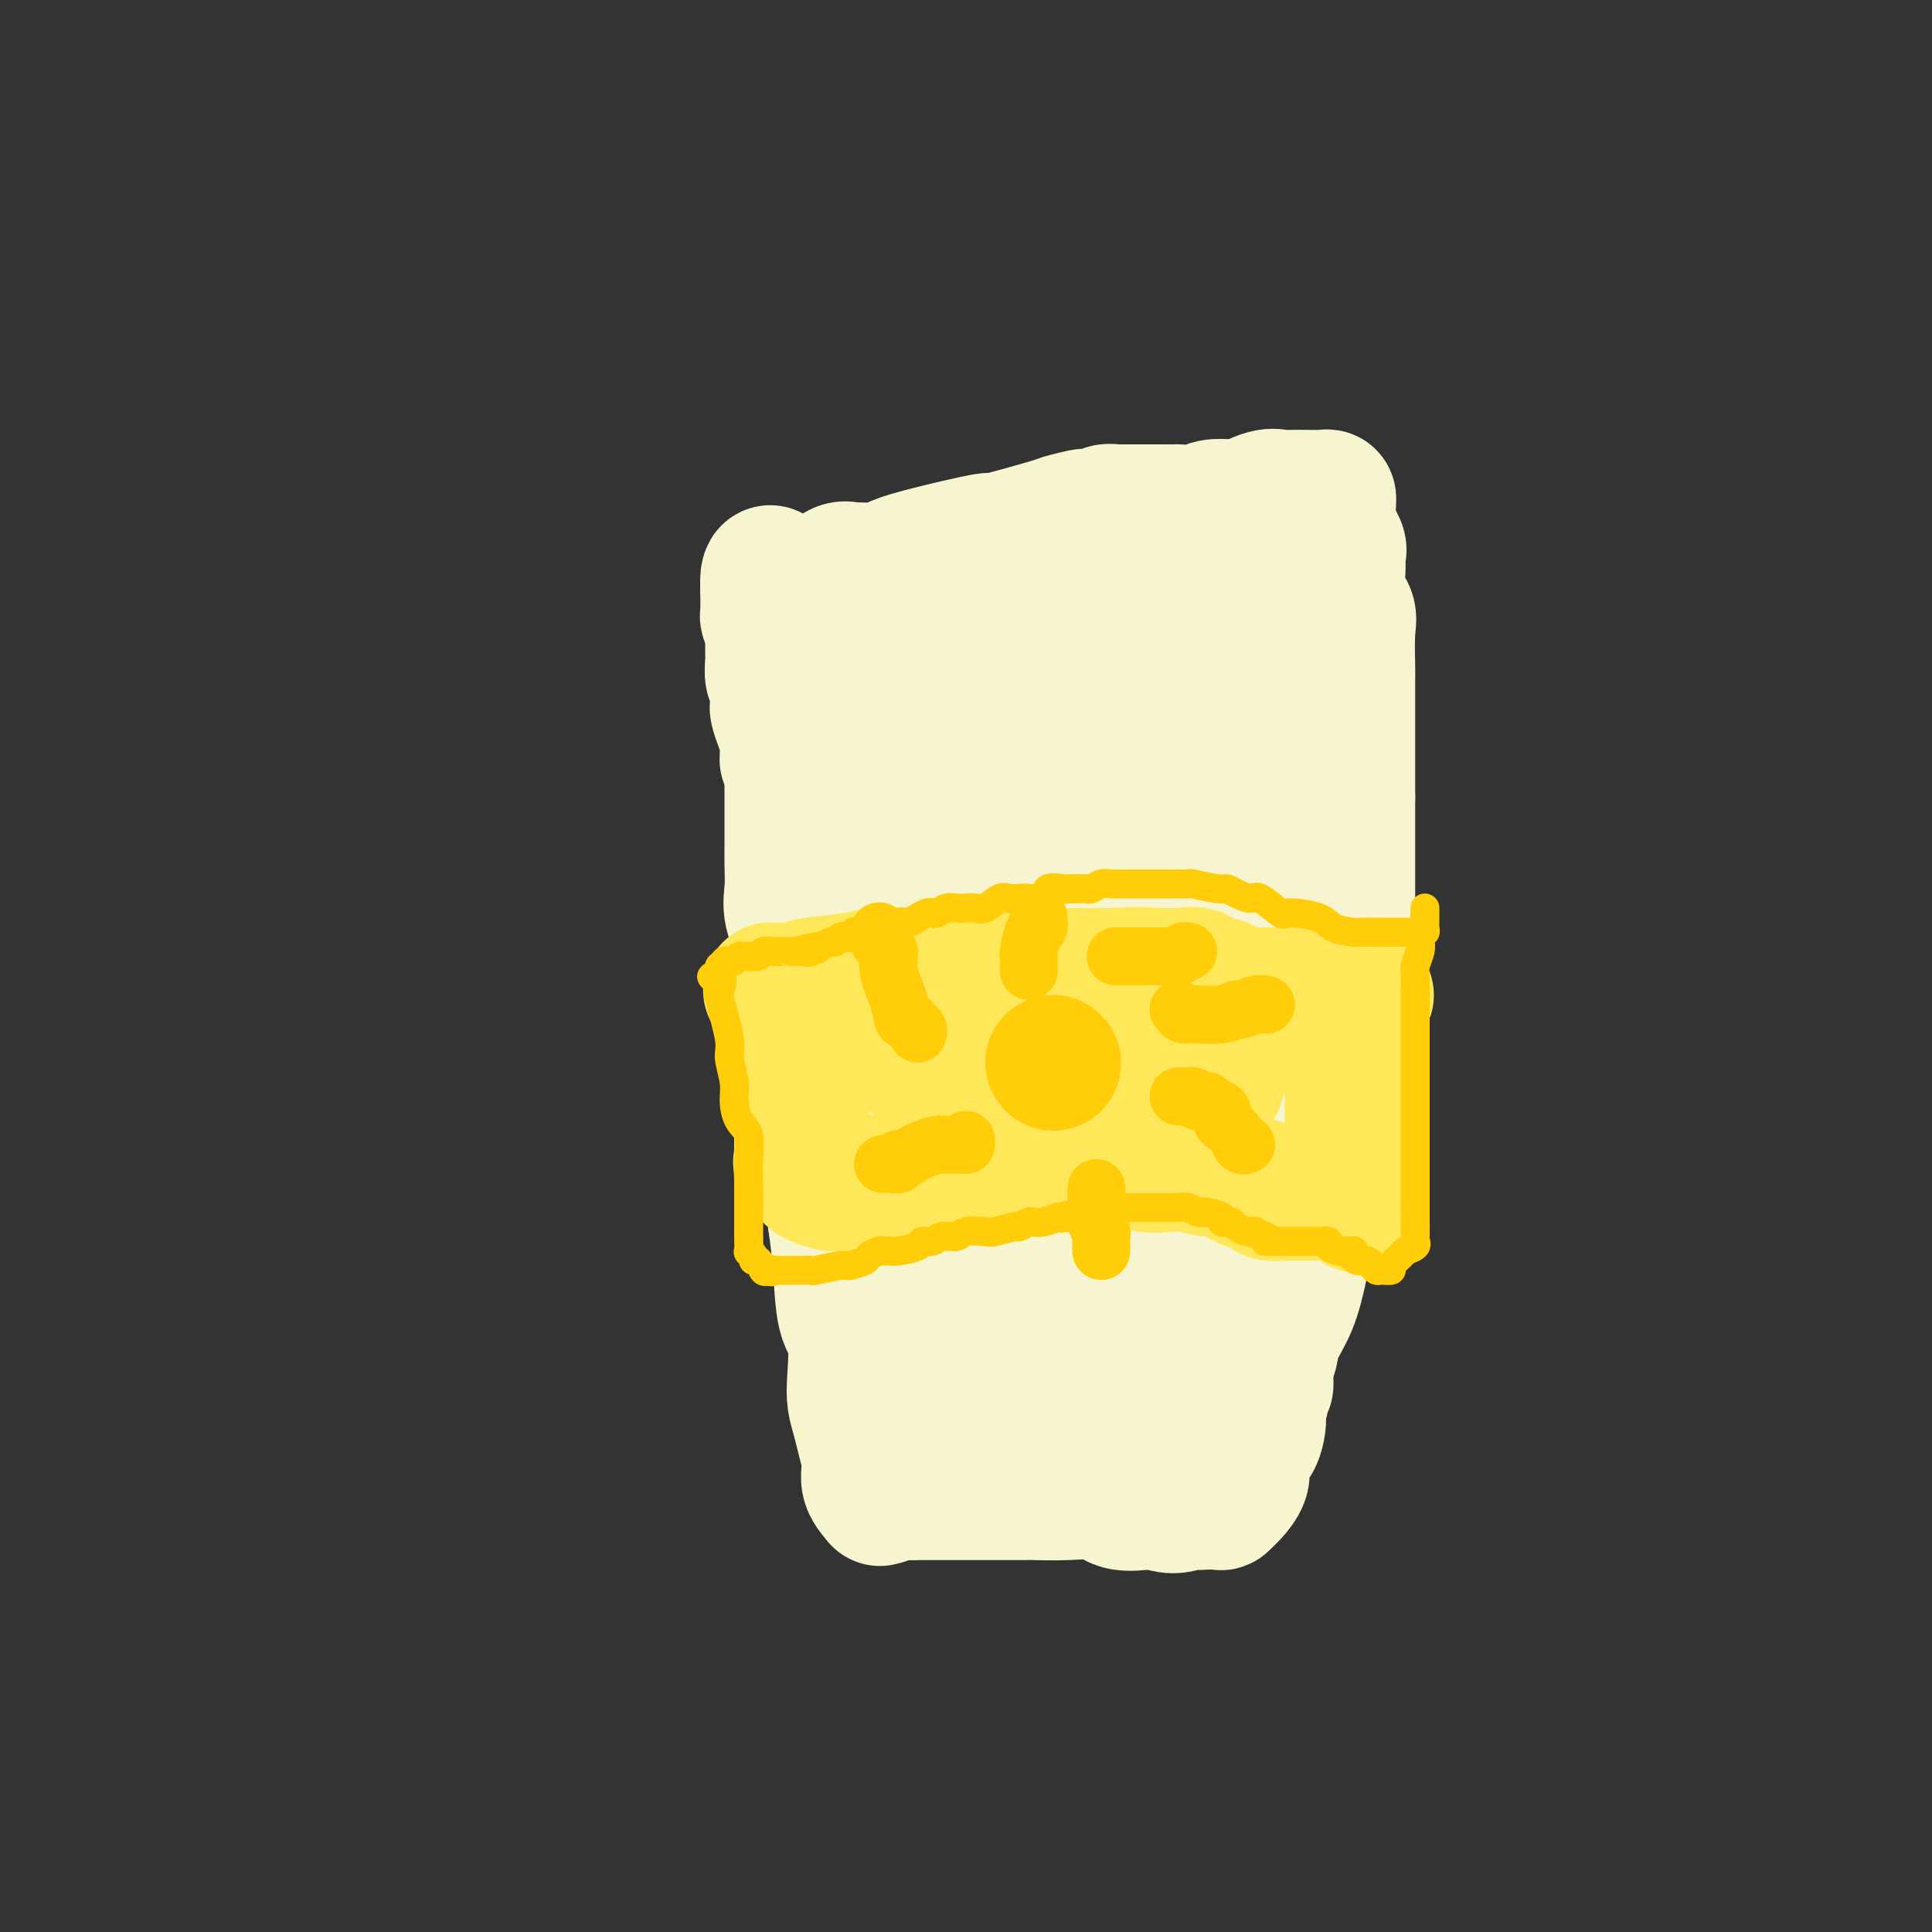 <svg viewBox='0 0 400 400' version='1.1' xmlns='http://www.w3.org/2000/svg' xmlns:xlink='http://www.w3.org/1999/xlink'><rect x="0" y="0" width="400" height="400" fill="#333333" stroke="none"/><g fill='none' stroke='#F7F5D0' stroke-width='28' stroke-linecap='round' stroke-linejoin='round'><path d='M238,311c0.064,-0.061 0.129,-0.121 -1,0c-1.129,0.121 -3.450,0.425 -5,0c-1.550,-0.425 -2.329,-1.578 -4,-2c-1.671,-0.422 -4.234,-0.113 -7,0c-2.766,0.113 -5.736,0.030 -7,0c-1.264,-0.030 -0.824,-0.008 -1,0c-0.176,0.008 -0.969,0.002 -2,0c-1.031,-0.002 -2.302,-0.001 -3,0c-0.698,0.001 -0.824,0.000 -1,0c-0.176,-0.000 -0.403,-0.000 -1,0c-0.597,0.000 -1.565,0.000 -2,0c-0.435,-0.000 -0.338,-0.000 -1,0c-0.662,0.000 -2.083,0.000 -3,0c-0.917,-0.000 -1.330,-0.000 -2,0c-0.670,0.000 -1.597,0.000 -2,0c-0.403,-0.000 -0.283,-0.000 -1,0c-0.717,0.000 -2.270,0.000 -3,0c-0.730,-0.000 -0.637,-0.000 -1,0c-0.363,0.000 -1.181,0.000 -2,0'/><path d='M189,309c-8.002,-0.314 -3.507,-0.099 -2,0c1.507,0.099 0.028,0.081 -1,0c-1.028,-0.081 -1.604,-0.226 -2,0c-0.396,0.226 -0.613,0.824 -1,1c-0.387,0.176 -0.944,-0.070 -1,0c-0.056,0.070 0.389,0.455 0,0c-0.389,-0.455 -1.610,-1.752 -2,-3c-0.390,-1.248 0.053,-2.447 0,-4c-0.053,-1.553 -0.601,-3.459 -1,-5c-0.399,-1.541 -0.650,-2.717 -1,-4c-0.350,-1.283 -0.801,-2.672 -1,-4c-0.199,-1.328 -0.147,-2.596 0,-5c0.147,-2.404 0.390,-5.943 0,-8c-0.390,-2.057 -1.413,-2.631 -2,-5c-0.587,-2.369 -0.739,-6.534 -1,-10c-0.261,-3.466 -0.630,-6.233 -1,-9'/><path d='M173,253c-1.179,-9.381 -0.625,-5.835 -1,-6c-0.375,-0.165 -1.677,-4.043 -2,-6c-0.323,-1.957 0.334,-1.995 0,-5c-0.334,-3.005 -1.659,-8.978 -2,-12c-0.341,-3.022 0.303,-3.093 0,-5c-0.303,-1.907 -1.553,-5.650 -2,-8c-0.447,-2.350 -0.092,-3.306 0,-5c0.092,-1.694 -0.081,-4.126 0,-6c0.081,-1.874 0.414,-3.192 0,-5c-0.414,-1.808 -1.575,-4.108 -2,-6c-0.425,-1.892 -0.114,-3.377 0,-5c0.114,-1.623 0.031,-3.384 0,-5c-0.031,-1.616 -0.008,-3.085 0,-4c0.008,-0.915 0.002,-1.274 0,-2c-0.002,-0.726 -0.001,-1.819 0,-3c0.001,-1.181 0.000,-2.449 0,-4c-0.000,-1.551 -0.000,-3.385 0,-4c0.000,-0.615 0.000,-0.012 0,0c-0.000,0.012 -0.000,-0.568 0,-1c0.000,-0.432 0.000,-0.716 0,-1'/><path d='M164,160c-0.548,-8.440 -0.917,-4.041 -1,-3c-0.083,1.041 0.121,-1.277 0,-3c-0.121,-1.723 -0.567,-2.850 -1,-4c-0.433,-1.150 -0.852,-2.323 -1,-3c-0.148,-0.677 -0.026,-0.857 0,-1c0.026,-0.143 -0.046,-0.250 0,-1c0.046,-0.750 0.208,-2.145 0,-3c-0.208,-0.855 -0.788,-1.171 -1,-2c-0.212,-0.829 -0.056,-2.172 0,-3c0.056,-0.828 0.011,-1.143 0,-2c-0.011,-0.857 0.011,-2.257 0,-3c-0.011,-0.743 -0.056,-0.828 0,-1c0.056,-0.172 0.211,-0.431 0,-1c-0.211,-0.569 -0.789,-1.449 -1,-2c-0.211,-0.551 -0.057,-0.774 0,-1c0.057,-0.226 0.015,-0.456 0,-1c-0.015,-0.544 -0.004,-1.404 0,-2c0.004,-0.596 0.001,-0.930 0,-1c-0.001,-0.070 -0.000,0.123 0,0c0.000,-0.123 0.000,-0.561 0,-1'/><path d='M159,122c-0.343,-6.113 1.299,-2.394 3,-1c1.701,1.394 3.460,0.464 5,0c1.540,-0.464 2.860,-0.463 4,-1c1.140,-0.537 2.100,-1.610 3,-2c0.900,-0.390 1.739,-0.095 2,0c0.261,0.095 -0.056,-0.011 1,0c1.056,0.011 3.484,0.139 5,0c1.516,-0.139 2.120,-0.545 3,-1c0.880,-0.455 2.036,-0.958 6,-2c3.964,-1.042 10.737,-2.623 13,-3c2.263,-0.377 0.017,0.449 2,0c1.983,-0.449 8.196,-2.173 11,-3c2.804,-0.827 2.199,-0.758 3,-1c0.801,-0.242 3.006,-0.796 4,-1c0.994,-0.204 0.776,-0.058 1,0c0.224,0.058 0.891,0.030 1,0c0.109,-0.030 -0.341,-0.061 0,0c0.341,0.061 1.473,0.212 2,0c0.527,-0.212 0.448,-0.789 1,-1c0.552,-0.211 1.733,-0.057 2,0c0.267,0.057 -0.382,0.015 0,0c0.382,-0.015 1.794,-0.004 3,0c1.206,0.004 2.204,0.001 3,0c0.796,-0.001 1.389,0.001 2,0c0.611,-0.001 1.240,-0.004 2,0c0.760,0.004 1.651,0.015 2,0c0.349,-0.015 0.155,-0.056 1,0c0.845,0.056 2.727,0.207 4,0c1.273,-0.207 1.935,-0.774 3,-1c1.065,-0.226 2.532,-0.113 4,0'/><path d='M255,105c5.277,-0.188 2.969,0.342 3,0c0.031,-0.342 2.400,-1.556 4,-2c1.600,-0.444 2.432,-0.119 3,0c0.568,0.119 0.873,0.032 2,0c1.127,-0.032 3.076,-0.010 4,0c0.924,0.010 0.822,0.006 1,0c0.178,-0.006 0.637,-0.015 1,0c0.363,0.015 0.631,0.054 1,0c0.369,-0.054 0.838,-0.201 1,0c0.162,0.201 0.015,0.749 0,1c-0.015,0.251 0.102,0.204 0,1c-0.102,0.796 -0.422,2.435 0,4c0.422,1.565 1.585,3.055 2,4c0.415,0.945 0.083,1.344 0,2c-0.083,0.656 0.083,1.570 0,3c-0.083,1.430 -0.415,3.375 0,5c0.415,1.625 1.575,2.929 2,4c0.425,1.071 0.114,1.908 0,4c-0.114,2.092 -0.031,5.438 0,7c0.031,1.562 0.008,1.338 0,2c-0.008,0.662 -0.002,2.208 0,4c0.002,1.792 0.001,3.829 0,6c-0.001,2.171 -0.000,4.478 0,7c0.000,2.522 0.000,5.261 0,8'/><path d='M279,165c0.000,7.526 0.000,7.341 0,9c-0.000,1.659 -0.000,5.161 0,8c0.000,2.839 0.000,5.016 0,7c-0.000,1.984 -0.000,3.777 0,5c0.000,1.223 0.000,1.877 0,4c-0.000,2.123 -0.000,5.717 0,8c0.000,2.283 0.001,3.256 0,5c-0.001,1.744 -0.005,4.259 0,6c0.005,1.741 0.017,2.710 0,4c-0.017,1.290 -0.064,2.903 0,5c0.064,2.097 0.240,4.680 0,6c-0.240,1.320 -0.897,1.377 -2,4c-1.103,2.623 -2.652,7.812 -3,10c-0.348,2.188 0.507,1.377 0,2c-0.507,0.623 -2.375,2.682 -3,4c-0.625,1.318 -0.006,1.896 0,3c0.006,1.104 -0.600,2.736 -1,4c-0.400,1.264 -0.594,2.162 -1,4c-0.406,1.838 -1.023,4.616 -2,7c-0.977,2.384 -2.315,4.374 -3,6c-0.685,1.626 -0.719,2.888 -1,4c-0.281,1.112 -0.811,2.073 -1,3c-0.189,0.927 -0.036,1.819 0,2c0.036,0.181 -0.043,-0.350 0,0c0.043,0.350 0.208,1.581 0,2c-0.208,0.419 -0.791,0.027 -1,0c-0.209,-0.027 -0.046,0.312 0,1c0.046,0.688 -0.026,1.724 0,2c0.026,0.276 0.150,-0.207 0,0c-0.150,0.207 -0.575,1.103 -1,2'/><path d='M260,292c-2.967,9.591 -0.884,3.570 0,2c0.884,-1.570 0.570,1.313 0,3c-0.570,1.687 -1.395,2.178 -2,3c-0.605,0.822 -0.989,1.975 -1,3c-0.011,1.025 0.350,1.921 0,3c-0.350,1.079 -1.411,2.342 -2,3c-0.589,0.658 -0.707,0.713 -1,1c-0.293,0.287 -0.762,0.807 -1,1c-0.238,0.193 -0.247,0.058 -1,0c-0.753,-0.058 -2.252,-0.041 -3,0c-0.748,0.041 -0.745,0.105 -1,0c-0.255,-0.105 -0.768,-0.378 -2,0c-1.232,0.378 -3.184,1.409 -6,0c-2.816,-1.409 -6.496,-5.256 -9,-8c-2.504,-2.744 -3.833,-4.383 -5,-6c-1.167,-1.617 -2.173,-3.211 -3,-5c-0.827,-1.789 -1.475,-3.771 -2,-5c-0.525,-1.229 -0.928,-1.703 -1,-2c-0.072,-0.297 0.187,-0.415 0,-1c-0.187,-0.585 -0.821,-1.637 -1,-2c-0.179,-0.363 0.096,-0.037 0,-1c-0.096,-0.963 -0.562,-3.215 -1,-5c-0.438,-1.785 -0.850,-3.102 -1,-5c-0.150,-1.898 -0.040,-4.379 0,-6c0.040,-1.621 0.011,-2.384 0,-6c-0.011,-3.616 -0.003,-10.085 0,-15c0.003,-4.915 0.001,-8.276 0,-12c-0.001,-3.724 -0.000,-7.810 0,-12c0.000,-4.190 0.000,-8.483 0,-12c-0.000,-3.517 -0.000,-6.259 0,-9'/><path d='M217,199c0.092,-13.019 0.323,-9.566 0,-10c-0.323,-0.434 -1.201,-4.756 -2,-8c-0.799,-3.244 -1.521,-5.409 -2,-8c-0.479,-2.591 -0.717,-5.607 -1,-8c-0.283,-2.393 -0.612,-4.164 -1,-7c-0.388,-2.836 -0.836,-6.737 -1,-9c-0.164,-2.263 -0.044,-2.887 0,-4c0.044,-1.113 0.012,-2.714 0,-4c-0.012,-1.286 -0.003,-2.256 0,-3c0.003,-0.744 -0.001,-1.263 0,-2c0.001,-0.737 0.007,-1.694 0,-3c-0.007,-1.306 -0.028,-2.963 0,-4c0.028,-1.037 0.104,-1.455 0,-2c-0.104,-0.545 -0.390,-1.218 0,-2c0.390,-0.782 1.455,-1.674 2,-2c0.545,-0.326 0.569,-0.087 1,0c0.431,0.087 1.268,0.023 2,0c0.732,-0.023 1.360,-0.006 2,0c0.640,0.006 1.292,0.001 2,0c0.708,-0.001 1.473,0.001 2,0c0.527,-0.001 0.817,-0.004 1,0c0.183,0.004 0.261,0.016 1,0c0.739,-0.016 2.140,-0.061 3,0c0.860,0.061 1.181,0.228 2,0c0.819,-0.228 2.138,-0.849 3,-1c0.862,-0.151 1.267,0.170 2,0c0.733,-0.170 1.793,-0.830 2,-1c0.207,-0.170 -0.439,0.150 0,0c0.439,-0.150 1.964,-0.771 3,-1c1.036,-0.229 1.582,-0.065 2,0c0.418,0.065 0.709,0.033 1,0'/><path d='M241,120c5.155,-0.939 2.543,-0.788 2,-1c-0.543,-0.212 0.982,-0.789 2,-1c1.018,-0.211 1.530,-0.057 2,0c0.470,0.057 0.900,0.016 1,0c0.100,-0.016 -0.128,-0.007 0,0c0.128,0.007 0.612,0.011 1,0c0.388,-0.011 0.680,-0.037 1,0c0.320,0.037 0.668,0.138 1,0c0.332,-0.138 0.649,-0.515 1,1c0.351,1.515 0.735,4.921 1,6c0.265,1.079 0.411,-0.168 1,2c0.589,2.168 1.622,7.751 2,10c0.378,2.249 0.101,1.164 0,4c-0.101,2.836 -0.027,9.591 0,13c0.027,3.409 0.007,3.471 0,4c-0.007,0.529 -0.002,1.526 0,2c0.002,0.474 0.001,0.424 0,2c-0.001,1.576 -0.000,4.778 0,7c0.000,2.222 0.000,3.464 0,5c-0.000,1.536 -0.000,3.365 0,5c0.000,1.635 0.000,3.078 0,5c-0.000,1.922 -0.000,4.325 0,6c0.000,1.675 0.000,2.621 0,4c-0.000,1.379 -0.000,3.189 0,5'/><path d='M256,199c0.001,10.407 0.003,5.426 0,5c-0.003,-0.426 -0.012,3.705 0,6c0.012,2.295 0.043,2.756 0,4c-0.043,1.244 -0.160,3.272 0,5c0.160,1.728 0.599,3.157 0,6c-0.599,2.843 -2.234,7.098 -3,10c-0.766,2.902 -0.661,4.449 -1,6c-0.339,1.551 -1.122,3.106 -2,5c-0.878,1.894 -1.851,4.128 -2,6c-0.149,1.872 0.526,3.382 0,5c-0.526,1.618 -2.253,3.343 -3,5c-0.747,1.657 -0.514,3.247 -1,5c-0.486,1.753 -1.689,3.669 -2,5c-0.311,1.331 0.272,2.076 0,3c-0.272,0.924 -1.398,2.027 -2,4c-0.602,1.973 -0.681,4.817 -1,6c-0.319,1.183 -0.877,0.705 -1,1c-0.123,0.295 0.188,1.363 0,2c-0.188,0.637 -0.875,0.845 -1,1c-0.125,0.155 0.313,0.259 0,1c-0.313,0.741 -1.376,2.121 -2,3c-0.624,0.879 -0.808,1.258 -1,2c-0.192,0.742 -0.392,1.848 -1,3c-0.608,1.152 -1.625,2.348 -2,3c-0.375,0.652 -0.107,0.758 0,1c0.107,0.242 0.054,0.621 0,1'/><path d='M231,303c-4.278,12.052 -2.471,3.181 -2,0c0.471,-3.181 -0.392,-0.673 -1,0c-0.608,0.673 -0.961,-0.490 -2,-1c-1.039,-0.510 -2.764,-0.368 -4,-1c-1.236,-0.632 -1.984,-2.038 -3,-3c-1.016,-0.962 -2.301,-1.479 -4,-2c-1.699,-0.521 -3.812,-1.045 -5,-2c-1.188,-0.955 -1.451,-2.339 -3,-4c-1.549,-1.661 -4.383,-3.598 -6,-5c-1.617,-1.402 -2.017,-2.269 -3,-4c-0.983,-1.731 -2.551,-4.327 -3,-5c-0.449,-0.673 0.219,0.578 0,0c-0.219,-0.578 -1.327,-2.986 -2,-4c-0.673,-1.014 -0.912,-0.633 -1,-1c-0.088,-0.367 -0.023,-1.483 0,-2c0.023,-0.517 0.006,-0.435 0,-1c-0.006,-0.565 -0.002,-1.777 0,-3c0.002,-1.223 0.001,-2.457 0,-3c-0.001,-0.543 -0.001,-0.395 0,-3c0.001,-2.605 0.002,-7.961 0,-10c-0.002,-2.039 -0.008,-0.759 0,-3c0.008,-2.241 0.030,-8.003 0,-12c-0.030,-3.997 -0.113,-6.228 0,-9c0.113,-2.772 0.423,-6.086 1,-9c0.577,-2.914 1.423,-5.429 2,-8c0.577,-2.571 0.887,-5.197 1,-7c0.113,-1.803 0.030,-2.782 0,-4c-0.030,-1.218 -0.008,-2.674 0,-4c0.008,-1.326 0.002,-2.522 0,-4c-0.002,-1.478 -0.001,-3.239 0,-5'/><path d='M196,184c0.600,-13.785 0.101,-5.748 0,-4c-0.101,1.748 0.197,-2.793 0,-7c-0.197,-4.207 -0.890,-8.078 -1,-11c-0.110,-2.922 0.363,-4.894 0,-7c-0.363,-2.106 -1.561,-4.346 -2,-7c-0.439,-2.654 -0.118,-5.723 0,-8c0.118,-2.277 0.032,-3.761 0,-5c-0.032,-1.239 -0.008,-2.232 0,-3c0.008,-0.768 0.002,-1.309 0,-2c-0.002,-0.691 -0.001,-1.530 0,-2c0.001,-0.470 0.003,-0.571 0,-1c-0.003,-0.429 -0.011,-1.188 0,-2c0.011,-0.812 0.040,-1.678 0,-2c-0.040,-0.322 -0.148,-0.100 0,0c0.148,0.100 0.553,0.079 1,0c0.447,-0.079 0.934,-0.217 2,0c1.066,0.217 2.709,0.790 4,1c1.291,0.210 2.230,0.056 4,0c1.770,-0.056 4.371,-0.015 6,0c1.629,0.015 2.285,0.004 3,0c0.715,-0.004 1.490,-0.001 2,0c0.510,0.001 0.755,0.001 1,0'/><path d='M216,124c3.750,0.025 1.624,0.589 1,1c-0.624,0.411 0.252,0.669 1,1c0.748,0.331 1.367,0.734 2,1c0.633,0.266 1.279,0.394 2,1c0.721,0.606 1.515,1.688 2,2c0.485,0.312 0.660,-0.148 1,0c0.340,0.148 0.846,0.902 1,1c0.154,0.098 -0.043,-0.460 0,0c0.043,0.460 0.327,1.940 1,3c0.673,1.060 1.735,1.701 2,2c0.265,0.299 -0.269,0.255 0,1c0.269,0.745 1.340,2.278 2,3c0.660,0.722 0.909,0.632 1,1c0.091,0.368 0.024,1.193 0,2c-0.024,0.807 -0.007,1.595 0,2c0.007,0.405 0.002,0.427 0,1c-0.002,0.573 -0.000,1.698 0,3c0.000,1.302 0.000,2.783 0,4c-0.000,1.217 -0.000,2.171 0,3c0.000,0.829 0.000,1.533 0,3c-0.000,1.467 -0.000,3.698 0,6c0.000,2.302 0.000,4.676 0,6c-0.000,1.324 -0.000,1.598 0,3c0.000,1.402 0.000,3.934 0,6c-0.000,2.066 -0.000,3.668 0,5c0.000,1.332 0.000,2.394 0,4c-0.000,1.606 -0.000,3.756 0,5c0.000,1.244 0.000,1.581 0,3c-0.000,1.419 -0.000,3.921 0,5c0.000,1.079 0.000,0.737 0,1c-0.000,0.263 -0.000,1.132 0,2'/><path d='M232,205c0.000,9.592 0.000,2.570 0,1c-0.000,-1.570 -0.000,2.310 0,5c0.000,2.690 0.000,4.189 0,6c-0.000,1.811 -0.000,3.935 0,6c0.000,2.065 0.000,4.072 0,6c-0.000,1.928 -0.000,3.778 0,5c0.000,1.222 0.001,1.816 0,3c-0.001,1.184 -0.005,2.958 0,4c0.005,1.042 0.017,1.353 0,2c-0.017,0.647 -0.064,1.630 0,3c0.064,1.370 0.238,3.127 0,5c-0.238,1.873 -0.887,3.864 -1,6c-0.113,2.136 0.310,4.418 0,7c-0.310,2.582 -1.354,5.462 -2,8c-0.646,2.538 -0.894,4.732 -1,6c-0.106,1.268 -0.068,1.609 0,2c0.068,0.391 0.168,0.831 0,1c-0.168,0.169 -0.603,0.068 -1,0c-0.397,-0.068 -0.756,-0.102 -1,0c-0.244,0.102 -0.372,0.342 -1,0c-0.628,-0.342 -1.757,-1.264 -3,-2c-1.243,-0.736 -2.598,-1.285 -4,-2c-1.402,-0.715 -2.849,-1.597 -4,-3c-1.151,-1.403 -2.007,-3.328 -3,-6c-0.993,-2.672 -2.122,-6.092 -3,-9c-0.878,-2.908 -1.503,-5.305 -2,-8c-0.497,-2.695 -0.865,-5.687 -1,-8c-0.135,-2.313 -0.039,-3.947 0,-6c0.039,-2.053 0.019,-4.527 0,-7'/><path d='M205,230c-0.928,-7.154 -0.249,-6.038 0,-8c0.249,-1.962 0.066,-7.001 0,-11c-0.066,-3.999 -0.017,-6.958 0,-10c0.017,-3.042 0.000,-6.167 0,-9c-0.000,-2.833 0.016,-5.374 0,-7c-0.016,-1.626 -0.064,-2.339 0,-5c0.064,-2.661 0.238,-7.272 0,-9c-0.238,-1.728 -0.890,-0.573 -1,-2c-0.110,-1.427 0.322,-5.437 0,-8c-0.322,-2.563 -1.400,-3.681 -2,-5c-0.600,-1.319 -0.724,-2.839 -1,-4c-0.276,-1.161 -0.703,-1.963 -1,-3c-0.297,-1.037 -0.464,-2.309 -1,-3c-0.536,-0.691 -1.443,-0.802 -2,-1c-0.557,-0.198 -0.765,-0.484 -1,-1c-0.235,-0.516 -0.497,-1.263 -1,-2c-0.503,-0.737 -1.248,-1.466 -2,-2c-0.752,-0.534 -1.511,-0.875 -2,-1c-0.489,-0.125 -0.709,-0.033 -1,0c-0.291,0.033 -0.651,0.008 -1,0c-0.349,-0.008 -0.685,0.001 -1,0c-0.315,-0.001 -0.610,-0.010 -1,0c-0.390,0.010 -0.874,0.041 -1,0c-0.126,-0.041 0.107,-0.155 0,0c-0.107,0.155 -0.553,0.577 -1,1'/><path d='M185,140c-1.251,-0.060 -0.377,-0.210 0,0c0.377,0.210 0.259,0.781 0,1c-0.259,0.219 -0.658,0.087 -1,0c-0.342,-0.087 -0.628,-0.130 -1,0c-0.372,0.130 -0.832,0.432 -1,1c-0.168,0.568 -0.045,1.403 0,2c0.045,0.597 0.013,0.958 0,2c-0.013,1.042 -0.007,2.766 0,4c0.007,1.234 0.016,1.978 0,3c-0.016,1.022 -0.057,2.321 0,3c0.057,0.679 0.211,0.737 0,1c-0.211,0.263 -0.789,0.729 -1,1c-0.211,0.271 -0.057,0.345 0,1c0.057,0.655 0.017,1.891 0,3c-0.017,1.109 -0.012,2.092 0,3c0.012,0.908 0.031,1.743 0,2c-0.031,0.257 -0.114,-0.063 0,1c0.114,1.063 0.423,3.511 0,5c-0.423,1.489 -1.577,2.021 -2,3c-0.423,0.979 -0.113,2.405 0,4c0.113,1.595 0.030,3.359 0,4c-0.030,0.641 -0.008,0.161 0,1c0.008,0.839 0.002,2.998 0,4c-0.002,1.002 -0.001,0.846 0,1c0.001,0.154 0.000,0.618 0,1c-0.000,0.382 -0.000,0.680 0,1c0.000,0.320 0.000,0.660 0,1'/><path d='M179,193c-0.466,8.090 -0.131,2.816 0,1c0.131,-1.816 0.059,-0.173 0,1c-0.059,1.173 -0.103,1.877 0,2c0.103,0.123 0.354,-0.336 1,0c0.646,0.336 1.688,1.466 2,2c0.312,0.534 -0.105,0.472 0,1c0.105,0.528 0.732,1.648 1,2c0.268,0.352 0.177,-0.063 0,0c-0.177,0.063 -0.439,0.605 0,1c0.439,0.395 1.580,0.645 2,1c0.420,0.355 0.120,0.816 0,1c-0.120,0.184 -0.060,0.092 0,0'/></g>
<g fill='none' stroke='#FEE859' stroke-width='28' stroke-linecap='round' stroke-linejoin='round'><path d='M160,205c-0.387,-0.024 -0.773,-0.049 0,0c0.773,0.049 2.707,0.171 4,0c1.293,-0.171 1.947,-0.634 4,-1c2.053,-0.366 5.507,-0.634 8,-1c2.493,-0.366 4.027,-0.830 5,-1c0.973,-0.170 1.387,-0.046 2,0c0.613,0.046 1.425,0.012 2,0c0.575,-0.012 0.915,-0.003 1,0c0.085,0.003 -0.083,0.001 0,0c0.083,-0.001 0.417,-0.000 1,0c0.583,0.000 1.416,0.000 2,0c0.584,-0.000 0.921,-0.000 2,0c1.079,0.000 2.901,0.000 4,0c1.099,-0.000 1.476,-0.000 3,0c1.524,0.000 4.194,0.000 5,0c0.806,-0.000 -0.252,-0.000 1,0c1.252,0.000 4.814,0.000 7,0c2.186,-0.000 2.996,-0.000 4,0c1.004,0.000 2.203,0.000 3,0c0.797,-0.000 1.191,-0.000 2,0c0.809,0.000 2.031,0.000 3,0c0.969,-0.000 1.684,-0.000 2,0c0.316,0.000 0.233,0.000 1,0c0.767,-0.000 2.383,-0.000 4,0'/><path d='M230,202c11.395,-0.464 4.884,-0.124 3,0c-1.884,0.124 0.860,0.033 2,0c1.140,-0.033 0.677,-0.009 1,0c0.323,0.009 1.431,0.003 2,0c0.569,-0.003 0.598,-0.003 1,0c0.402,0.003 1.176,0.009 2,0c0.824,-0.009 1.699,-0.033 2,0c0.301,0.033 0.028,0.121 1,0c0.972,-0.121 3.190,-0.453 4,0c0.810,0.453 0.211,1.691 1,2c0.789,0.309 2.967,-0.309 4,0c1.033,0.309 0.920,1.547 1,2c0.080,0.453 0.354,0.121 1,0c0.646,-0.121 1.665,-0.033 2,0c0.335,0.033 -0.012,0.009 0,0c0.012,-0.009 0.385,-0.002 1,0c0.615,0.002 1.473,0.001 2,0c0.527,-0.001 0.722,-0.000 1,0c0.278,0.000 0.638,0.000 1,0c0.362,-0.000 0.726,-0.000 1,0c0.274,0.000 0.459,0.000 1,0c0.541,-0.000 1.440,-0.000 2,0c0.560,0.000 0.783,0.000 1,0c0.217,-0.000 0.428,-0.000 1,0c0.572,0.000 1.505,0.000 2,0c0.495,-0.000 0.552,-0.000 1,0c0.448,0.000 1.286,0.000 2,0c0.714,-0.000 1.305,-0.000 2,0c0.695,0.000 1.495,0.000 2,0c0.505,-0.000 0.716,-0.000 1,0c0.284,0.000 0.642,0.000 1,0'/><path d='M279,206c7.580,0.416 2.031,-0.543 0,0c-2.031,0.543 -0.544,2.590 0,4c0.544,1.410 0.145,2.183 0,3c-0.145,0.817 -0.035,1.677 0,3c0.035,1.323 -0.005,3.111 0,4c0.005,0.889 0.054,0.881 0,1c-0.054,0.119 -0.211,0.365 0,1c0.211,0.635 0.788,1.658 1,2c0.212,0.342 0.057,0.004 0,0c-0.057,-0.004 -0.016,0.326 0,1c0.016,0.674 0.008,1.691 0,3c-0.008,1.309 -0.016,2.910 0,4c0.016,1.090 0.057,1.668 0,2c-0.057,0.332 -0.211,0.419 0,1c0.211,0.581 0.789,1.655 1,2c0.211,0.345 0.057,-0.039 0,0c-0.057,0.039 -0.015,0.501 0,1c0.015,0.499 0.004,1.034 0,2c-0.004,0.966 -0.001,2.362 0,3c0.001,0.638 0.000,0.518 0,1c-0.000,0.482 -0.000,1.566 0,2c0.000,0.434 0.000,0.217 0,0'/><path d='M281,246c0.358,6.415 0.254,2.451 0,1c-0.254,-1.451 -0.657,-0.389 -1,0c-0.343,0.389 -0.625,0.104 -1,0c-0.375,-0.104 -0.843,-0.027 -2,0c-1.157,0.027 -3.001,0.004 -5,0c-1.999,-0.004 -4.151,0.011 -5,0c-0.849,-0.011 -0.395,-0.048 -1,0c-0.605,0.048 -2.269,0.181 -3,0c-0.731,-0.181 -0.530,-0.674 -1,-1c-0.470,-0.326 -1.613,-0.483 -3,-1c-1.387,-0.517 -3.020,-1.393 -4,-2c-0.980,-0.607 -1.308,-0.945 -2,-1c-0.692,-0.055 -1.748,0.174 -3,0c-1.252,-0.174 -2.701,-0.750 -4,-1c-1.299,-0.250 -2.448,-0.172 -4,0c-1.552,0.172 -3.508,0.438 -5,0c-1.492,-0.438 -2.521,-1.582 -4,-2c-1.479,-0.418 -3.407,-0.112 -5,0c-1.593,0.112 -2.850,0.029 -4,0c-1.150,-0.029 -2.193,-0.005 -3,0c-0.807,0.005 -1.378,-0.009 -2,0c-0.622,0.009 -1.294,0.041 -2,0c-0.706,-0.041 -1.444,-0.155 -3,0c-1.556,0.155 -3.928,0.577 -5,1c-1.072,0.423 -0.844,0.845 -2,1c-1.156,0.155 -3.696,0.042 -5,0c-1.304,-0.042 -1.373,-0.012 -2,0c-0.627,0.012 -1.814,0.006 -3,0'/><path d='M197,241c-5.765,0.250 -2.178,-0.125 -1,0c1.178,0.125 -0.054,0.751 -1,1c-0.946,0.249 -1.608,0.122 -2,0c-0.392,-0.122 -0.515,-0.239 -1,0c-0.485,0.239 -1.334,0.835 -2,1c-0.666,0.165 -1.151,-0.099 -2,0c-0.849,0.099 -2.063,0.562 -3,1c-0.937,0.438 -1.597,0.849 -2,1c-0.403,0.151 -0.549,0.040 -1,0c-0.451,-0.040 -1.207,-0.011 -2,0c-0.793,0.011 -1.624,0.003 -2,0c-0.376,-0.003 -0.298,0.000 -1,0c-0.702,-0.000 -2.184,-0.003 -3,0c-0.816,0.003 -0.965,0.012 -1,0c-0.035,-0.012 0.045,-0.045 0,0c-0.045,0.045 -0.216,0.167 -1,0c-0.784,-0.167 -2.182,-0.622 -3,-1c-0.818,-0.378 -1.056,-0.679 -1,-1c0.056,-0.321 0.407,-0.664 0,-1c-0.407,-0.336 -1.573,-0.666 -2,-1c-0.427,-0.334 -0.114,-0.671 0,-1c0.114,-0.329 0.031,-0.649 0,-1c-0.031,-0.351 -0.008,-0.734 0,-2c0.008,-1.266 0.002,-3.417 0,-5c-0.002,-1.583 -0.001,-2.600 0,-4c0.001,-1.400 0.000,-3.185 0,-4c-0.000,-0.815 -0.000,-0.662 0,-1c0.000,-0.338 0.000,-1.169 0,-2'/><path d='M166,221c-0.000,-3.289 -0.001,-1.511 0,-1c0.001,0.511 0.003,-0.245 0,-1c-0.003,-0.755 -0.012,-1.509 0,-2c0.012,-0.491 0.044,-0.720 0,-1c-0.044,-0.280 -0.163,-0.611 0,-1c0.163,-0.389 0.610,-0.836 1,-1c0.390,-0.164 0.724,-0.044 1,0c0.276,0.044 0.496,0.011 1,0c0.504,-0.011 1.294,0.001 2,0c0.706,-0.001 1.329,-0.015 2,0c0.671,0.015 1.391,0.060 2,0c0.609,-0.060 1.105,-0.223 2,0c0.895,0.223 2.187,0.833 3,1c0.813,0.167 1.147,-0.108 2,0c0.853,0.108 2.226,0.601 3,1c0.774,0.399 0.951,0.706 1,1c0.049,0.294 -0.029,0.575 1,1c1.029,0.425 3.166,0.992 5,1c1.834,0.008 3.366,-0.545 5,0c1.634,0.545 3.369,2.189 5,3c1.631,0.811 3.157,0.791 5,1c1.843,0.209 4.003,0.648 5,1c0.997,0.352 0.831,0.616 1,1c0.169,0.384 0.674,0.886 1,1c0.326,0.114 0.472,-0.162 1,0c0.528,0.162 1.436,0.760 2,1c0.564,0.240 0.782,0.120 1,0'/><path d='M218,227c7.026,2.015 3.090,0.554 2,0c-1.090,-0.554 0.665,-0.200 2,0c1.335,0.200 2.249,0.246 3,0c0.751,-0.246 1.340,-0.784 2,-1c0.660,-0.216 1.390,-0.111 2,0c0.610,0.111 1.098,0.227 2,0c0.902,-0.227 2.216,-0.797 3,-1c0.784,-0.203 1.036,-0.040 1,0c-0.036,0.040 -0.362,-0.042 0,0c0.362,0.042 1.410,0.207 2,0c0.590,-0.207 0.721,-0.788 1,-1c0.279,-0.212 0.705,-0.057 1,0c0.295,0.057 0.460,0.015 1,0c0.540,-0.015 1.454,-0.004 2,0c0.546,0.004 0.724,0.001 1,0c0.276,-0.001 0.650,-0.000 1,0c0.350,0.000 0.675,0.000 1,0c0.325,-0.000 0.650,-0.000 1,0c0.350,0.000 0.724,0.000 1,0c0.276,-0.000 0.452,-0.000 1,0c0.548,0.000 1.466,0.000 2,0c0.534,-0.000 0.682,-0.000 1,0c0.318,0.000 0.805,0.000 1,0c0.195,-0.000 0.097,-0.000 0,0'/></g>
<g fill='none' stroke='#FFCD0A' stroke-width='28' stroke-linecap='round' stroke-linejoin='round'><path d='M218,220c0.000,0.000 0.100,0.100 0.1,0.1'/></g>
<g fill='none' stroke='#FFCD0A' stroke-width='12' stroke-linecap='round' stroke-linejoin='round'><path d='M244,209c0.341,0.423 0.682,0.847 1,1c0.318,0.153 0.614,0.037 1,0c0.386,-0.037 0.861,0.005 1,0c0.139,-0.005 -0.059,-0.058 1,0c1.059,0.058 3.373,0.226 5,0c1.627,-0.226 2.565,-0.845 3,-1c0.435,-0.155 0.365,0.155 1,0c0.635,-0.155 1.974,-0.773 3,-1c1.026,-0.227 1.738,-0.061 2,0c0.262,0.061 0.075,0.017 0,0c-0.075,-0.017 -0.037,-0.009 0,0'/><path d='M244,227c0.220,0.030 0.441,0.060 1,0c0.559,-0.060 1.458,-0.209 2,0c0.542,0.209 0.727,0.776 1,1c0.273,0.224 0.633,0.105 1,0c0.367,-0.105 0.741,-0.198 1,0c0.259,0.198 0.402,0.685 1,1c0.598,0.315 1.652,0.456 2,1c0.348,0.544 -0.008,1.491 0,2c0.008,0.509 0.381,0.581 1,1c0.619,0.419 1.486,1.184 2,2c0.514,0.816 0.677,1.681 1,2c0.323,0.319 0.807,0.091 1,0c0.193,-0.091 0.097,-0.046 0,0'/><path d='M227,246c-0.008,0.695 -0.016,1.389 0,2c0.016,0.611 0.057,1.137 0,2c-0.057,0.863 -0.211,2.063 0,3c0.211,0.937 0.789,1.610 1,2c0.211,0.390 0.057,0.496 0,1c-0.057,0.504 -0.015,1.405 0,2c0.015,0.595 0.004,0.884 0,1c-0.004,0.116 -0.002,0.058 0,0'/><path d='M200,236c0.033,0.424 0.066,0.849 0,1c-0.066,0.151 -0.230,0.029 -1,0c-0.770,-0.029 -2.146,0.035 -3,0c-0.854,-0.035 -1.185,-0.168 -2,0c-0.815,0.168 -2.113,0.637 -3,1c-0.887,0.363 -1.364,0.619 -2,1c-0.636,0.381 -1.432,0.887 -2,1c-0.568,0.113 -0.909,-0.166 -1,0c-0.091,0.166 0.068,0.776 0,1c-0.068,0.224 -0.365,0.060 -1,0c-0.635,-0.060 -1.610,-0.017 -2,0c-0.390,0.017 -0.195,0.009 0,0'/><path d='M190,214c0.090,-0.346 0.180,-0.691 0,-1c-0.180,-0.309 -0.631,-0.581 -1,-1c-0.369,-0.419 -0.657,-0.984 -1,-1c-0.343,-0.016 -0.740,0.516 -1,0c-0.260,-0.516 -0.381,-2.079 -1,-4c-0.619,-1.921 -1.735,-4.200 -2,-6c-0.265,-1.800 0.321,-3.122 0,-4c-0.321,-0.878 -1.548,-1.313 -2,-2c-0.452,-0.687 -0.129,-1.625 0,-2c0.129,-0.375 0.065,-0.188 0,0'/><path d='M213,201c-0.006,-0.195 -0.012,-0.390 0,-1c0.012,-0.610 0.042,-1.635 0,-2c-0.042,-0.365 -0.155,-0.070 0,-1c0.155,-0.930 0.578,-3.084 1,-4c0.422,-0.916 0.844,-0.593 1,-1c0.156,-0.407 0.044,-1.545 0,-2c-0.044,-0.455 -0.022,-0.228 0,0'/><path d='M231,198c0.204,-0.002 0.407,-0.004 1,0c0.593,0.004 1.574,0.015 3,0c1.426,-0.015 3.296,-0.057 5,0c1.704,0.057 3.240,0.211 4,0c0.760,-0.211 0.743,-0.788 1,-1c0.257,-0.212 0.788,-0.061 1,0c0.212,0.061 0.106,0.030 0,0'/></g>
<g fill='none' stroke='#FFCD0A' stroke-width='6' stroke-linecap='round' stroke-linejoin='round'><path d='M294,193c-0.479,0.000 -0.958,0.000 -1,0c-0.042,-0.000 0.354,-0.000 0,0c-0.354,0.000 -1.459,0.000 -2,0c-0.541,-0.000 -0.519,-0.000 -1,0c-0.481,0.000 -1.463,0.001 -2,0c-0.537,-0.001 -0.627,-0.002 -1,0c-0.373,0.002 -1.030,0.008 -2,0c-0.970,-0.008 -2.253,-0.031 -3,0c-0.747,0.031 -0.957,0.117 -2,0c-1.043,-0.117 -2.920,-0.435 -4,-1c-1.080,-0.565 -1.362,-1.376 -3,-2c-1.638,-0.624 -4.630,-1.060 -6,-1c-1.370,0.060 -1.116,0.614 -2,0c-0.884,-0.614 -2.905,-2.398 -4,-3c-1.095,-0.602 -1.264,-0.021 -2,0c-0.736,0.021 -2.037,-0.516 -3,-1c-0.963,-0.484 -1.586,-0.914 -2,-1c-0.414,-0.086 -0.620,0.173 -2,0c-1.380,-0.173 -3.935,-0.778 -5,-1c-1.065,-0.222 -0.638,-0.059 -1,0c-0.362,0.059 -1.511,0.016 -2,0c-0.489,-0.016 -0.319,-0.004 -1,0c-0.681,0.004 -2.212,0.000 -3,0c-0.788,-0.000 -0.831,0.004 -2,0c-1.169,-0.004 -3.464,-0.015 -5,0c-1.536,0.015 -2.312,0.057 -3,0c-0.688,-0.057 -1.287,-0.211 -2,0c-0.713,0.211 -1.538,0.788 -2,1c-0.462,0.212 -0.561,0.061 -1,0c-0.439,-0.061 -1.220,-0.030 -2,0'/><path d='M223,184c-3.882,0.157 -1.588,0.050 -1,0c0.588,-0.050 -0.532,-0.041 -1,0c-0.468,0.041 -0.285,0.116 -1,0c-0.715,-0.116 -2.327,-0.423 -3,0c-0.673,0.423 -0.406,1.575 -1,2c-0.594,0.425 -2.050,0.121 -3,0c-0.950,-0.121 -1.395,-0.061 -2,0c-0.605,0.061 -1.369,0.121 -2,0c-0.631,-0.121 -1.128,-0.425 -2,0c-0.872,0.425 -2.120,1.577 -3,2c-0.880,0.423 -1.391,0.117 -2,0c-0.609,-0.117 -1.315,-0.045 -2,0c-0.685,0.045 -1.349,0.064 -2,0c-0.651,-0.064 -1.291,-0.211 -2,0c-0.709,0.211 -1.489,0.779 -2,1c-0.511,0.221 -0.755,0.096 -1,0c-0.245,-0.096 -0.492,-0.162 -1,0c-0.508,0.162 -1.277,0.551 -2,1c-0.723,0.449 -1.401,0.957 -2,1c-0.599,0.043 -1.121,-0.381 -2,0c-0.879,0.381 -2.117,1.565 -3,2c-0.883,0.435 -1.412,0.120 -2,0c-0.588,-0.120 -1.236,-0.046 -2,0c-0.764,0.046 -1.644,0.064 -2,0c-0.356,-0.064 -0.190,-0.209 0,0c0.190,0.209 0.402,0.773 0,1c-0.402,0.227 -1.420,0.116 -2,0c-0.580,-0.116 -0.722,-0.237 -1,0c-0.278,0.237 -0.690,0.833 -1,1c-0.310,0.167 -0.517,-0.095 -1,0c-0.483,0.095 -1.241,0.548 -2,1'/><path d='M170,196c-8.389,1.796 -2.860,0.285 -1,0c1.860,-0.285 0.052,0.656 -1,1c-1.052,0.344 -1.347,0.092 -2,0c-0.653,-0.092 -1.665,-0.024 -2,0c-0.335,0.024 0.008,0.006 0,0c-0.008,-0.006 -0.368,0.002 -1,0c-0.632,-0.002 -1.535,-0.015 -2,0c-0.465,0.015 -0.492,0.057 -1,0c-0.508,-0.057 -1.498,-0.212 -2,0c-0.502,0.212 -0.515,0.793 -1,1c-0.485,0.207 -1.440,0.041 -2,0c-0.560,-0.041 -0.723,0.042 -1,0c-0.277,-0.042 -0.667,-0.208 -1,0c-0.333,0.208 -0.610,0.792 -1,1c-0.390,0.208 -0.893,0.040 -1,0c-0.107,-0.040 0.181,0.047 0,0c-0.181,-0.047 -0.832,-0.229 -1,0c-0.168,0.229 0.147,0.869 0,1c-0.147,0.131 -0.756,-0.248 -1,0c-0.244,0.248 -0.122,1.124 0,2'/><path d='M149,202c-3.258,0.747 -0.902,-0.385 0,0c0.902,0.385 0.351,2.287 0,3c-0.351,0.713 -0.501,0.237 0,2c0.501,1.763 1.653,5.764 2,8c0.347,2.236 -0.110,2.708 0,4c0.110,1.292 0.786,3.404 1,5c0.214,1.596 -0.034,2.674 0,4c0.034,1.326 0.349,2.899 1,4c0.651,1.101 1.639,1.730 2,3c0.361,1.270 0.097,3.181 0,5c-0.097,1.819 -0.026,3.546 0,5c0.026,1.454 0.007,2.636 0,4c-0.007,1.364 -0.003,2.911 0,4c0.003,1.089 0.005,1.720 0,2c-0.005,0.280 -0.016,0.209 0,1c0.016,0.791 0.060,2.445 0,3c-0.060,0.555 -0.223,0.013 0,0c0.223,-0.013 0.833,0.505 1,1c0.167,0.495 -0.110,0.968 0,1c0.110,0.032 0.607,-0.376 1,0c0.393,0.376 0.684,1.536 1,2c0.316,0.464 0.658,0.232 1,0'/><path d='M159,263c0.830,0.619 0.903,0.166 1,0c0.097,-0.166 0.216,-0.045 1,0c0.784,0.045 2.234,0.013 3,0c0.766,-0.013 0.850,-0.007 1,0c0.150,0.007 0.367,0.017 1,0c0.633,-0.017 1.683,-0.060 2,0c0.317,0.060 -0.099,0.224 1,0c1.099,-0.224 3.713,-0.834 5,-1c1.287,-0.166 1.248,0.113 2,0c0.752,-0.113 2.295,-0.619 3,-1c0.705,-0.381 0.571,-0.637 1,-1c0.429,-0.363 1.422,-0.832 2,-1c0.578,-0.168 0.742,-0.035 1,0c0.258,0.035 0.611,-0.028 1,0c0.389,0.028 0.813,0.147 2,0c1.187,-0.147 3.137,-0.560 4,-1c0.863,-0.440 0.638,-0.906 1,-1c0.362,-0.094 1.313,0.185 2,0c0.687,-0.185 1.112,-0.833 2,-1c0.888,-0.167 2.238,0.147 3,0c0.762,-0.147 0.934,-0.756 2,-1c1.066,-0.244 3.025,-0.122 4,0c0.975,0.122 0.968,0.243 2,0c1.032,-0.243 3.105,-0.849 4,-1c0.895,-0.151 0.613,0.153 1,0c0.387,-0.153 1.444,-0.763 2,-1c0.556,-0.237 0.611,-0.102 1,0c0.389,0.102 1.111,0.172 2,0c0.889,-0.172 1.944,-0.586 3,-1'/><path d='M219,252c9.400,-1.697 2.899,-0.441 1,0c-1.899,0.441 0.805,0.065 2,0c1.195,-0.065 0.881,0.180 1,0c0.119,-0.180 0.671,-0.784 1,-1c0.329,-0.216 0.435,-0.044 1,0c0.565,0.044 1.587,-0.041 2,0c0.413,0.041 0.216,0.207 1,0c0.784,-0.207 2.550,-0.788 3,-1c0.450,-0.212 -0.416,-0.057 0,0c0.416,0.057 2.114,0.015 3,0c0.886,-0.015 0.958,-0.004 1,0c0.042,0.004 0.052,0.001 1,0c0.948,-0.001 2.834,-0.001 4,0c1.166,0.001 1.611,0.004 2,0c0.389,-0.004 0.721,-0.015 1,0c0.279,0.015 0.506,0.056 1,0c0.494,-0.056 1.254,-0.208 2,0c0.746,0.208 1.477,0.778 2,1c0.523,0.222 0.837,0.098 1,0c0.163,-0.098 0.177,-0.171 1,0c0.823,0.171 2.457,0.584 3,1c0.543,0.416 -0.005,0.833 0,1c0.005,0.167 0.565,0.083 1,0c0.435,-0.083 0.747,-0.167 1,0c0.253,0.167 0.449,0.584 1,1c0.551,0.416 1.457,0.830 2,1c0.543,0.170 0.723,0.097 1,0c0.277,-0.097 0.652,-0.218 1,0c0.348,0.218 0.671,0.777 1,1c0.329,0.223 0.665,0.112 1,0'/><path d='M262,256c2.428,1.155 0.497,1.041 0,1c-0.497,-0.041 0.441,-0.011 1,0c0.559,0.011 0.740,0.003 1,0c0.260,-0.003 0.598,-0.001 1,0c0.402,0.001 0.867,0.000 1,0c0.133,-0.000 -0.065,-0.000 0,0c0.065,0.000 0.395,0.000 1,0c0.605,-0.000 1.486,-0.000 2,0c0.514,0.000 0.661,0.000 1,0c0.339,-0.000 0.869,-0.001 1,0c0.131,0.001 -0.138,0.003 0,0c0.138,-0.003 0.683,-0.012 1,0c0.317,0.012 0.404,0.044 1,0c0.596,-0.044 1.699,-0.166 2,0c0.301,0.166 -0.200,0.619 0,1c0.200,0.381 1.100,0.691 2,1'/><path d='M277,259c2.426,0.461 0.992,0.113 1,0c0.008,-0.113 1.459,0.007 2,0c0.541,-0.007 0.172,-0.143 0,0c-0.172,0.143 -0.148,0.564 0,1c0.148,0.436 0.419,0.887 1,1c0.581,0.113 1.470,-0.113 2,0c0.530,0.113 0.700,0.564 1,1c0.300,0.436 0.728,0.856 1,1c0.272,0.144 0.386,0.011 1,0c0.614,-0.011 1.727,0.099 2,0c0.273,-0.099 -0.295,-0.408 0,-1c0.295,-0.592 1.452,-1.466 2,-2c0.548,-0.534 0.487,-0.728 1,-1c0.513,-0.272 1.602,-0.621 2,-1c0.398,-0.379 0.107,-0.788 0,-1c-0.107,-0.212 -0.029,-0.228 0,-1c0.029,-0.772 0.008,-2.300 0,-3c-0.008,-0.700 -0.002,-0.573 0,-1c0.002,-0.427 0.001,-1.408 0,-2c-0.001,-0.592 -0.000,-0.796 0,-1'/><path d='M293,249c-0.000,-2.472 -0.000,-4.153 0,-6c0.000,-1.847 0.000,-3.860 0,-6c-0.000,-2.140 -0.000,-4.406 0,-8c0.000,-3.594 0.000,-8.514 0,-11c-0.000,-2.486 -0.001,-2.538 0,-4c0.001,-1.462 0.004,-4.335 0,-6c-0.004,-1.665 -0.015,-2.122 0,-3c0.015,-0.878 0.056,-2.176 0,-3c-0.056,-0.824 -0.207,-1.172 0,-2c0.207,-0.828 0.774,-2.134 1,-3c0.226,-0.866 0.113,-1.293 0,-2c-0.113,-0.707 -0.226,-1.695 0,-2c0.226,-0.305 0.793,0.073 1,0c0.207,-0.073 0.056,-0.598 0,-1c-0.056,-0.402 -0.015,-0.682 0,-1c0.015,-0.318 0.004,-0.673 0,-1c-0.004,-0.327 -0.001,-0.627 0,-1c0.001,-0.373 0.000,-0.821 0,-1c-0.000,-0.179 -0.000,-0.090 0,0'/></g>
</svg>